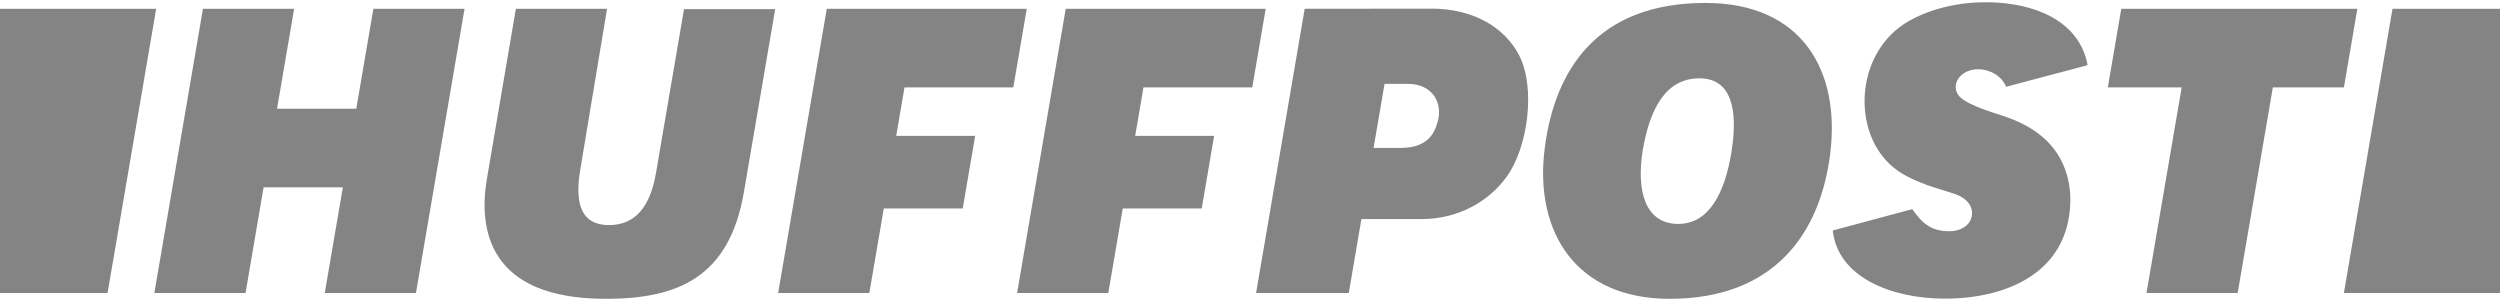 <svg baseProfile="tiny" xmlns="http://www.w3.org/2000/svg" viewBox="0 0 191 23" width="191" height="23" overflow="visible" xml:space="preserve"><g fill-rule="evenodd" fill="#848484"><path d="M15.506.67h6.966l-1.306 7.638h6.053L28.526.67h6.966l-3.714 21.715h-6.966l1.381-8.071h-6.054l-1.38 8.071h-6.967L15.506.67zM39.412.67h6.967l-2.082 12.506c-.376 2.53.189 4.02 2.232 4.02 1.972 0 3.139-1.346 3.593-4.004L52.258.7h6.966l-2.391 13.98c-1.114 6.517-5.05 8.15-10.553 8.15-9.026 0-9.739-5.377-9.07-9.224L39.412.67zM182.787.67H191v21.715h-11.927L182.787.67zM63.165.67h15.279l-1.028 6.005h-8.312l-.633 3.704h6.032l-.949 5.549h-6.033l-1.104 6.457h-6.966L63.165.67zM81.421.67H96.7l-1.027 6.005H87.36l-.633 3.704h6.033l-.949 5.549h-6.033l-1.104 6.457h-6.967L81.421.67zM173.646 6.675l-2.687 15.71h-6.966l2.687-15.71h-5.641L162.066.67h18.036l-1.027 6.005h-5.429zM99.678.67c3.236 0 6.452-.01 9.688-.01 3.162 0 5.542 1.395 6.667 3.511 1.324 2.49.706 7.091-.925 9.336-1.416 1.949-3.757 3.232-6.524 3.232h-4.572l-.966 5.646h-7.082L99.678.67zm6.101 5.739-.837 4.892h2.087c2.355 0 2.699-1.515 2.877-2.289.232-1.345-.607-2.603-2.33-2.603h-1.797zM0 .67h11.932L8.218 22.385H0V.67zM129.841 5.983c2.455 0 2.945 2.417 2.456 5.54-.513 3.273-1.752 5.585-4.079 5.585-2.492 0-3.211-2.458-2.722-5.581.563-3.345 1.834-5.544 4.345-5.544zm.448-5.759c7.414 0 10.301 5.2 9.548 11.442-.753 6.242-4.344 11.163-12.275 11.163-7.192 0-10.313-5.134-9.56-11.377.753-6.241 4.134-11.228 12.287-11.228zM145.742 1.663c1.79-1.054 4.051-1.515 6.12-1.492 3.485.039 6.989 1.354 7.632 4.807L153.27 6.63c-.346-.829-1.227-1.33-2.111-1.339-1.424-.014-2.232 1.247-1.422 2.118.801.755 2.926 1.28 3.887 1.655 1.012.395 1.917.896 2.708 1.654 1.315 1.262 1.894 3.013 1.84 4.768-.166 5.35-4.862 7.333-9.601 7.329-4.129-.003-8.176-1.671-8.547-5.206l6.073-1.631c.748 1.068 1.423 1.689 2.836 1.689.797 0 1.455-.361 1.664-.977.22-.646-.056-1.484-1.339-1.905-1.159-.38-2.826-.783-4.178-1.679-2.048-1.382-2.853-3.918-2.574-6.279.249-2.109 1.367-4.064 3.236-5.164z"/></g></svg>
